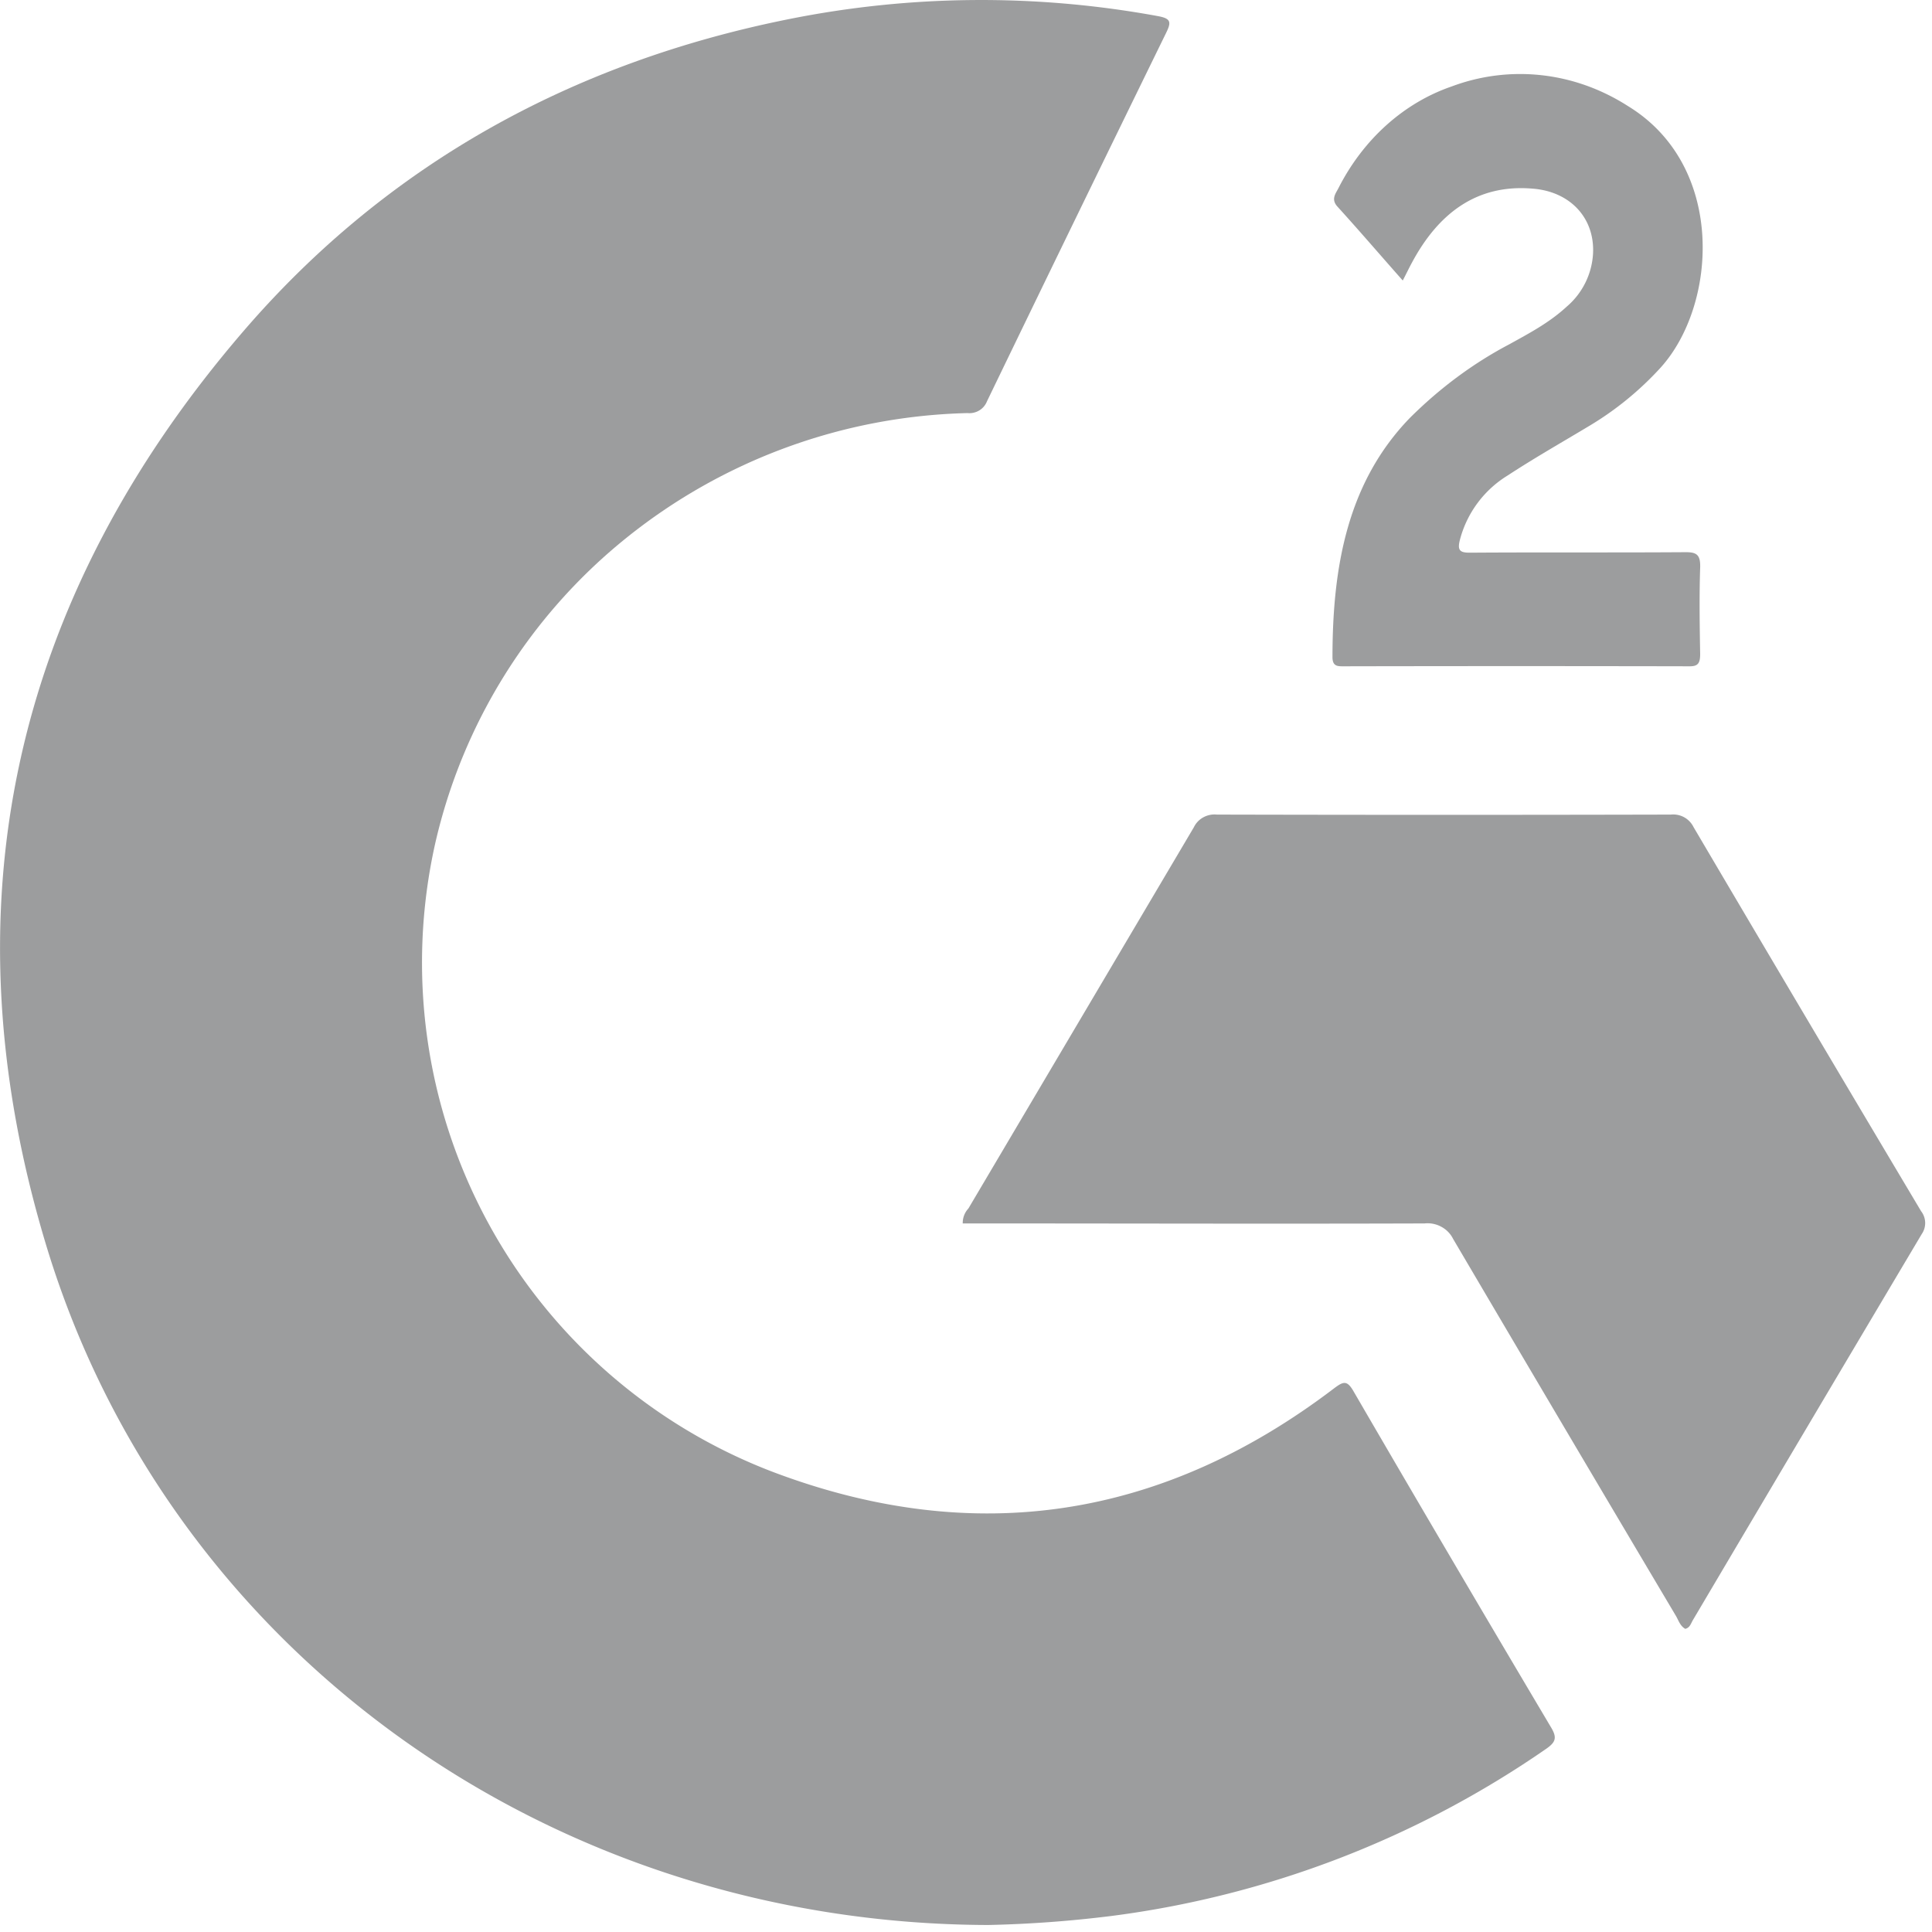 <svg width="16" height="16" viewBox="0 0 16 16" fill="none" xmlns="http://www.w3.org/2000/svg"><path d="M8.183 15.942c-3.615-.01-6.764-2.253-7.791-5.598C-.466 7.54.09 4.978 2.02 2.738 3.206 1.362 4.736.518 6.535.158A8.095 8.095 0 019.587.133c.112.02.114.05.07.14a699.88 699.88 0 00-1.483 3.05.154.154 0 01-.064.076.159.159 0 01-.098.022 4.686 4.686 0 00-2.829 1.037 4.543 4.543 0 00-1.579 2.528 4.514 4.514 0 002.805 5.207c1.673.63 3.229.38 4.644-.699.072-.053.102-.064.154.024.542.933 1.09 1.864 1.642 2.794.048.082.03.118-.04.168a8.153 8.153 0 01-3.595 1.386 9.905 9.905 0 01-1.03.076z" fill="#9C9D9E"/><path d="M13.958 13.49c-.045-.024-.057-.072-.08-.11a901.424 901.424 0 01-1.844-3.12.229.229 0 00-.097-.1.238.238 0 00-.14-.028c-1.224.004-2.448 0-3.672 0h-.152a.175.175 0 01.047-.124l1.867-3.157a.186.186 0 01.078-.082.193.193 0 01.113-.023c1.253.003 2.506.003 3.759 0a.19.19 0 01.112.023.19.19 0 01.077.082 736.709 736.709 0 001.884 3.18.16.16 0 01.005.189 1574.24 1574.24 0 00-1.894 3.195c-.017.027-.024.064-.063.074zM11.617 2.323c-.186-.21-.36-.413-.54-.611-.056-.061-.017-.107.007-.153.206-.406.542-.707.938-.843.24-.09.495-.121.746-.093.252.028.495.115.715.256.811.496.739 1.646.27 2.165a2.613 2.613 0 01-.596.486c-.225.135-.45.263-.67.407a.888.888 0 00-.393.52c-.027.096-.011.121.08.12.595-.004 1.19 0 1.786-.004.09 0 .124.02.12.13-.008.238-.004.477 0 .714 0 .075-.018.101-.086.101a676.83 676.83 0 00-2.871 0c-.045 0-.087 0-.088-.073 0-.75.123-1.449.641-1.984.248-.247.525-.453.824-.61.164-.091.33-.178.473-.31a.623.623 0 00.22-.443c.014-.295-.192-.514-.504-.536-.448-.037-.771.192-.997.615-.023.042-.043.085-.075.146z" fill="#9C9D9E"/></svg>